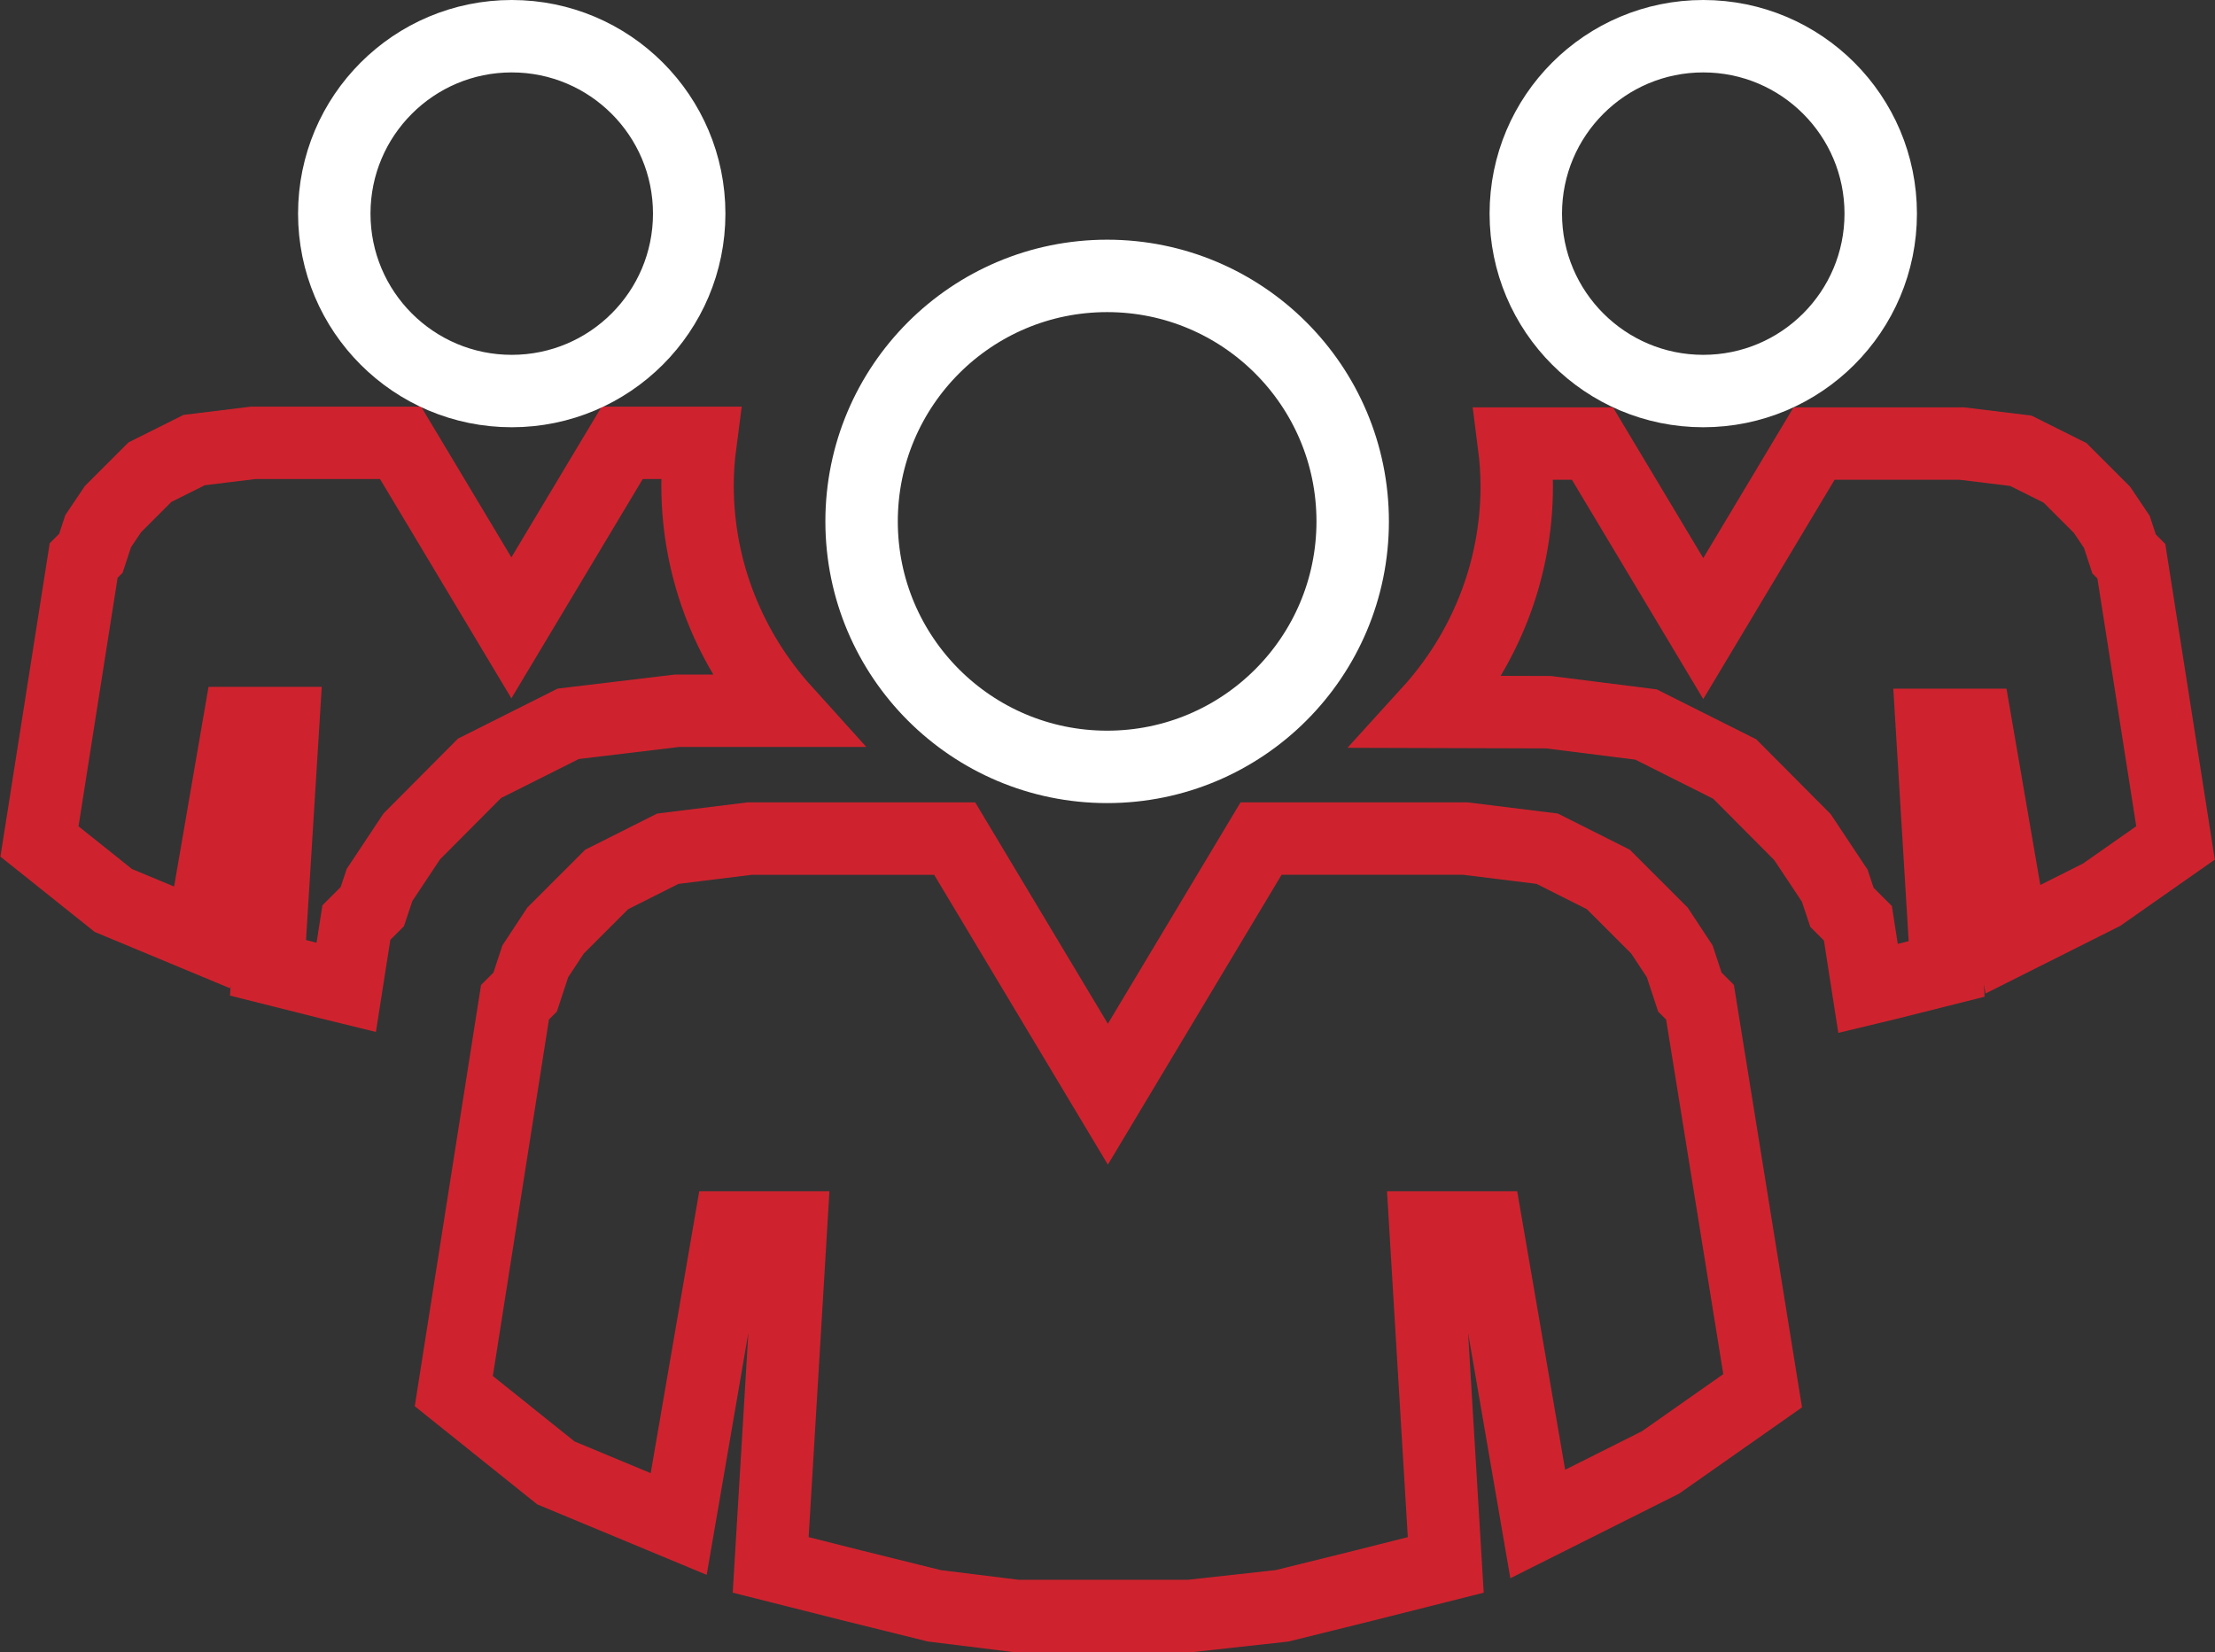 <?xml version="1.0" encoding="utf-8"?>
<!-- Generator: Adobe Illustrator 23.0.1, SVG Export Plug-In . SVG Version: 6.00 Build 0)  -->
<svg version="1.0" id="Layer_1" xmlns="http://www.w3.org/2000/svg" xmlns:xlink="http://www.w3.org/1999/xlink" x="0px" y="0px"
	 viewBox="0 0 61.16 45.63" style="enable-background:new 0 0 61.16 45.63;" xml:space="preserve">
<rect x="0" y="0" width="61.16" height="45.63" fill="#333333" stroke="none"/>
<style type="text/css">
	.st0{fill:none;stroke:#CE232E;stroke-width:2;stroke-miterlimit:10;}
	.st1{fill:none;stroke:#FFFFFF;stroke-width:2;stroke-miterlimit:10;}
</style>
<g>
	<g>
		<g>
			<path class="st0" d="M46.94,27.68L46.94,27.68l-0.28-0.28l-0.28-0.85l-0.56-0.85l-1.41-1.41l-1.69-0.85l-2.26-0.28h-5.64
				l-4.23,7.06l-4.23-7.06H20.7l-2.26,0.28l-1.69,0.85l-1.41,1.41l-0.56,0.85l-0.28,0.85l-0.28,0.28l-1.69,10.74l2.82,2.26
				l3.39,1.41l1.41-8.19h1.69l-0.56,9.32l2.26,0.57l2.26,0.56l2.26,0.28h2.54h2.26l2.54-0.28l2.26-0.56l2.26-0.57l-0.56-9.32h1.69
				l1.41,8.19l3.39-1.7l2.82-1.98L46.94,27.68z"/>
		</g>
	</g>
	<circle class="st1" cx="30.57" cy="14.4" r="6.78"/>
</g>
<path class="st0" d="M10.28,25.04l0.2-0.6l0.89-1.34l1.87-1.88l2.45-1.23l3-0.36h2.98c-1.49-1.65-2.41-3.83-2.41-6.23
	c0-0.4,0.03-0.79,0.08-1.17h-2.16l-3.06,5.11l-3.06-5.11H6.99l-1.63,0.2l-1.22,0.61l-1.02,1.02l-0.41,0.61l-0.2,0.61l-0.2,0.2
	l-1.22,7.76l2.04,1.63l2.45,1.02l1.02-5.92h1.22L7.4,26.73l1.63,0.41l0.53,0.13l0.28-1.79L10.28,25.04z"/>
<circle class="st1" cx="14.13" cy="5.9" r="4.9"/>
<path class="st0" d="M58.85,15.5l-0.2-0.2l-0.2-0.61l-0.41-0.61l-1.02-1.02l-1.22-0.61l-1.63-0.2h-4.08l-3.06,5.11l-3.06-5.11H41.8
	c0.05,0.39,0.08,0.77,0.08,1.17c0,2.4-0.92,4.59-2.42,6.24l3.3,0.01l2.69,0.34l2.45,1.23l1.87,1.88l0.89,1.34l0.2,0.6l0.44,0.44
	l0.28,1.8l0.54-0.13l1.63-0.41l-0.41-6.74h1.22l1.02,5.92l2.45-1.23l2.04-1.43L58.85,15.5z"/>
<circle class="st1" cx="47.03" cy="5.9" r="4.9"/>
</svg>
